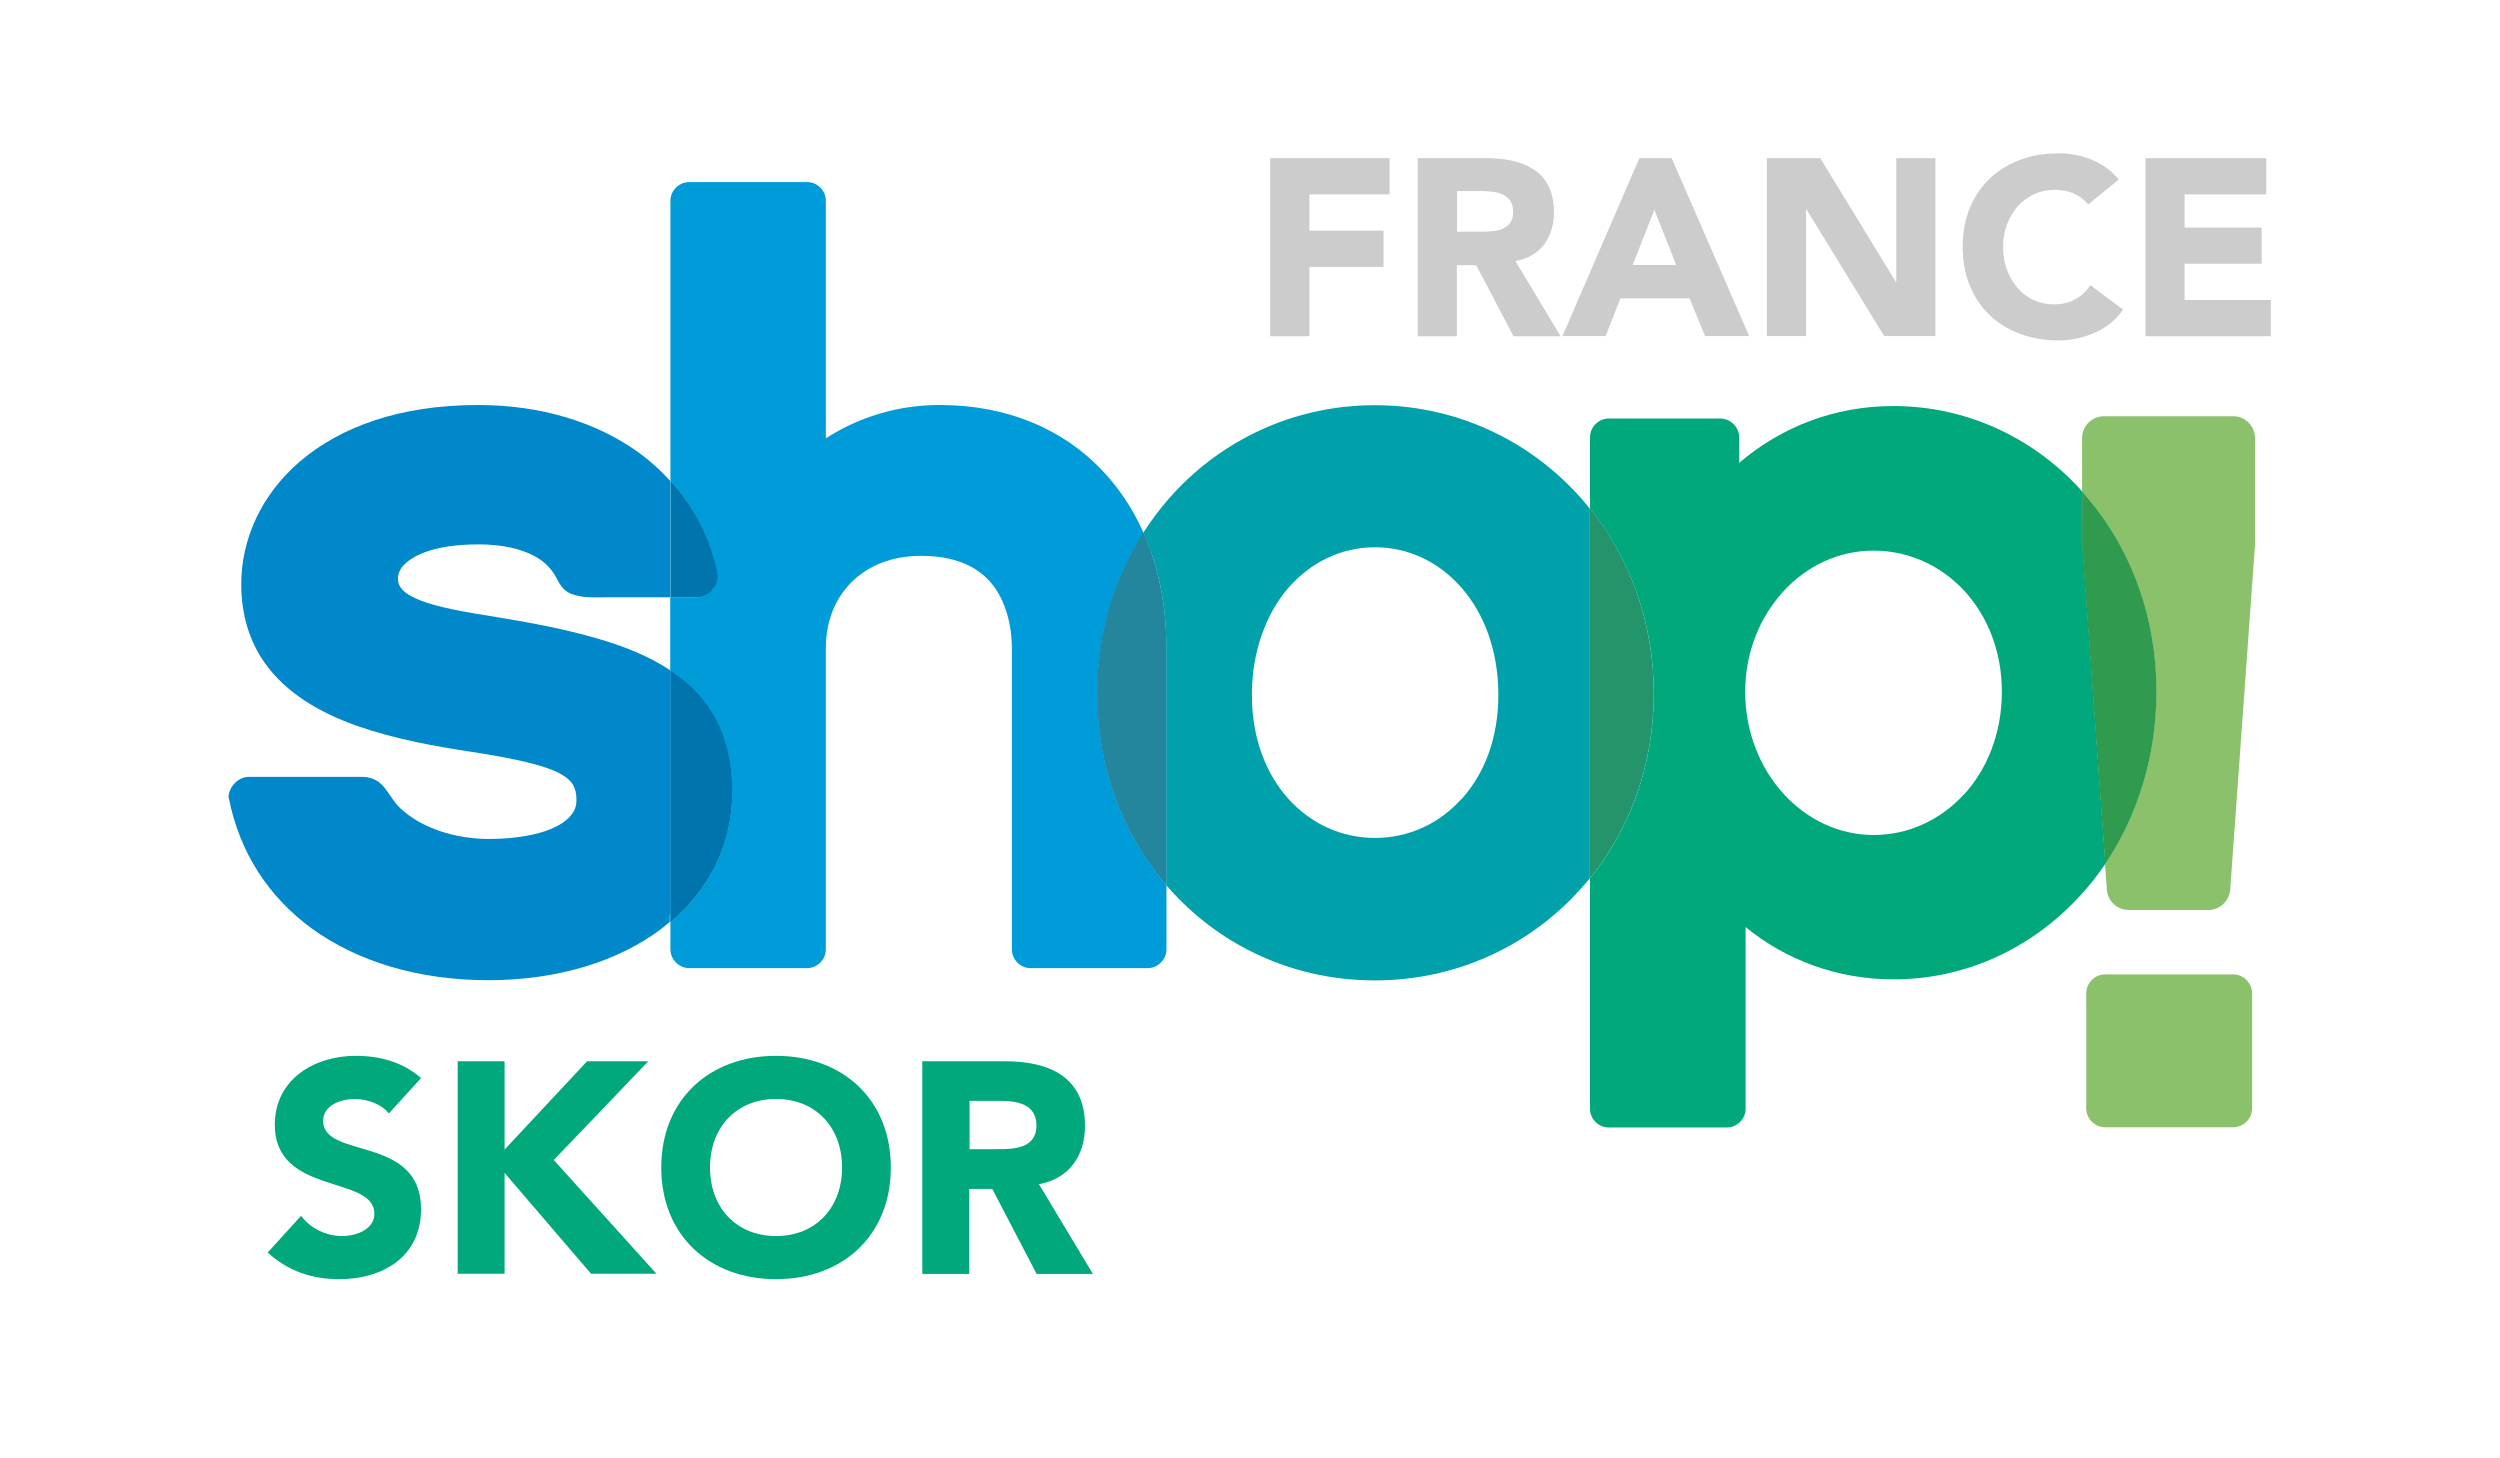 <?xml version="1.0" encoding="UTF-8"?>
<svg id="Calque_2" data-name="Calque 2" xmlns="http://www.w3.org/2000/svg" viewBox="0 0 120 70">
  <defs>
    <style>
      .cls-1 {
        fill: #23869c;
      }

      .cls-1, .cls-2, .cls-3, .cls-4, .cls-5, .cls-6, .cls-7, .cls-8, .cls-9, .cls-10, .cls-11 {
        stroke-width: 0px;
      }

      .cls-2 {
        fill: none;
      }

      .cls-3 {
        fill: #00a1ab;
      }

      .cls-4 {
        fill: #0074ac;
      }

      .cls-5 {
        fill: #009bd9;
      }

      .cls-6 {
        fill: #309a4e;
      }

      .cls-7 {
        fill: #24956a;
      }

      .cls-8 {
        fill: #00a87b;
      }

      .cls-9 {
        fill: #ccc;
      }

      .cls-10 {
        fill: #8bc16b;
      }

      .cls-11 {
        fill: #0088cb;
      }
    </style>
  </defs>
  <g id="Calque_1-2" data-name="Calque 1">
    <g>
      <g>
        <g>
          <path class="cls-5" d="M54.88,25.56c-.48-1.09-1.12-2.06-1.89-2.89-1.9-2.06-4.64-3.23-7.87-3.23h-.02c-2.03,0-3.89.59-5.46,1.6v-11.41c0-.49-.41-.89-.9-.89h-5.66c-.48,0-.9.4-.9.89v13.45c1.14,1.25,1.93,2.78,2.27,4.52,0,0,0,.02,0,.02.01.23-.08.45-.23.64-.19.24-.47.41-.77.41h-1.28v3.51c.14.09.27.18.4.28.69.53,1.27,1.16,1.7,1.9.57,1,.87,2.21.87,3.65,0,2.5-1.1,4.68-2.96,6.25v1.31c0,.49.42.9.9.9h5.66c.49,0,.9-.41.9-.9v-14.45c0-1.34.47-2.43,1.27-3.21.79-.77,1.92-1.23,3.3-1.23,1.02,0,1.78.2,2.36.5.87.46,1.36,1.16,1.64,1.9.29.75.36,1.52.36,2.04v14.45c0,.49.41.9.9.9h5.62c.48,0,.9-.41.9-.9v-3.08c-2.06-2.39-3.31-5.58-3.31-9.18,0-2.9.81-5.55,2.21-7.74"/>
          <path class="cls-3" d="M75.44,23.43c-2.42-2.48-5.77-3.98-9.45-3.98-3.68,0-7.01,1.5-9.42,3.98-.63.65-1.19,1.36-1.69,2.14.72,1.61,1.11,3.49,1.1,5.55v11.37c.19.22.39.44.59.64,2.41,2.46,5.74,3.93,9.42,3.93s7.02-1.47,9.45-3.93c.3-.31.59-.63.87-.97v-17.75c-.28-.34-.56-.67-.87-.98M70.16,38.34c-1.08,1.2-2.54,1.88-4.16,1.88s-3.08-.68-4.16-1.88c-1.08-1.2-1.75-2.92-1.75-4.99s.68-3.89,1.75-5.13c1.08-1.24,2.54-1.95,4.16-1.95s3.08.71,4.16,1.95c1.08,1.24,1.76,3.01,1.76,5.13s-.68,3.79-1.75,4.99"/>
          <path class="cls-5" d="M54.88,25.56c-1.4,2.19-2.21,4.84-2.21,7.74,0,3.59,1.25,6.78,3.31,9.18v-11.37c0-2.06-.39-3.94-1.1-5.55"/>
          <path class="cls-1" d="M54.88,25.56c-1.4,2.19-2.21,4.84-2.21,7.74,0,3.59,1.25,6.78,3.31,9.18v-11.37c0-2.06-.39-3.94-1.1-5.55"/>
          <path class="cls-8" d="M99.94,26.08v-2.49c-.05-.05-.08-.1-.13-.15-2.28-2.46-5.44-3.95-8.93-3.95h0c-2.84,0-5.41,1.02-7.4,2.73v-1.23c0-.49-.42-.9-.9-.9h-5.36c-.49,0-.9.41-.9.9v3.42c1.91,2.38,3.06,5.46,3.06,8.89s-1.15,6.5-3.06,8.85v11.07c0,.49.41.9.9.9h5.67c.48,0,.9-.41.9-.89v-8.73c1.93,1.58,4.4,2.51,7.1,2.51h0c3.49,0,6.65-1.51,8.93-3.99.45-.48.86-1,1.24-1.56l-1.1-15.3s0-.05,0-.08M94.27,38.13c-1.12,1.22-2.65,1.95-4.34,1.95-1.69,0-3.22-.76-4.34-2-1.12-1.24-1.82-2.97-1.82-4.87s.7-3.58,1.82-4.81c1.12-1.23,2.65-1.97,4.34-1.97s3.23.72,4.35,1.92c1.11,1.21,1.81,2.89,1.81,4.86s-.7,3.7-1.81,4.92"/>
          <path class="cls-3" d="M76.31,24.4v17.75c1.91-2.36,3.06-5.42,3.06-8.85s-1.15-6.52-3.06-8.9"/>
          <path class="cls-7" d="M76.31,24.4v17.75c1.91-2.36,3.06-5.42,3.06-8.85s-1.15-6.52-3.06-8.9"/>
          <path class="cls-10" d="M107.18,46.77h-6.13c-.5,0-.91.41-.91.91v5.52c0,.5.41.91.91.91h6.13c.51,0,.92-.41.92-.91v-5.52c0-.5-.41-.91-.92-.91"/>
          <path class="cls-10" d="M107.19,19.98h-6.2c-.58,0-1.05.47-1.05,1.05v2.56c2.2,2.44,3.56,5.81,3.56,9.61,0,3.13-.91,5.98-2.46,8.26l.09,1.24c.03.55.5.98,1.05.98h3.82c.55,0,1.01-.43,1.05-.98l1.19-16.54v-5.13c0-.58-.47-1.05-1.05-1.05"/>
          <path class="cls-6" d="M99.94,23.59v2.57l1.11,15.31c1.54-2.29,2.46-5.13,2.46-8.27,0-3.8-1.36-7.16-3.57-9.61"/>
          <path class="cls-11" d="M32.18,43.89v-11.71c-.96-.64-2.11-1.12-3.4-1.5-1.48-.44-3.15-.77-4.95-1.06-1.59-.25-2.84-.48-3.65-.8-.41-.16-.69-.33-.85-.5-.16-.17-.23-.33-.23-.57,0-.14.05-.3.16-.48.19-.26.55-.55,1.15-.77.6-.22,1.45-.37,2.55-.37,1.17,0,2.07.22,2.71.57.33.18.61.41.83.71.32.42.36.86.91,1.09.51.21,1.09.17,1.63.17h3.13v-5.59c-.46-.5-.96-.96-1.53-1.37-2.02-1.45-4.68-2.27-7.69-2.27-3.79,0-6.62,1.07-8.53,2.69-1.9,1.62-2.84,3.78-2.84,5.91,0,1.5.41,2.74,1.1,3.74,1.05,1.5,2.69,2.44,4.48,3.07,1.8.63,3.76.98,5.48,1.24,2.22.34,3.55.67,4.24,1.04.34.19.52.36.63.55.11.19.16.41.16.73,0,.28-.08.5-.26.72-.26.33-.76.63-1.45.83s-1.55.31-2.51.31c-.91,0-2.01-.18-2.96-.63-.46-.21-.89-.49-1.27-.84-.64-.61-.74-1.45-1.77-1.51-.07,0-.15,0-.23,0h-5.27s-.04,0-.06,0c-.48.03-.92.5-.92.99,0,.02.01.03.02.05.51,2.6,1.92,4.74,3.98,6.24,2.21,1.6,5.14,2.48,8.47,2.48s6.27-.91,8.35-2.5c.12-.1.24-.2.36-.3v-.36Z"/>
          <path class="cls-5" d="M35.15,38.01c0-1.44-.3-2.65-.87-3.65-.43-.75-1-1.37-1.7-1.9-.13-.1-.26-.19-.4-.28v12.08c1.86-1.57,2.97-3.75,2.96-6.25"/>
          <path class="cls-4" d="M35.15,38.01c0-1.44-.3-2.65-.87-3.65-.43-.75-1-1.37-1.7-1.9-.13-.1-.26-.19-.4-.28v12.08c1.86-1.57,2.97-3.75,2.96-6.25"/>
          <path class="cls-5" d="M33.46,28.67c.3,0,.59-.17.77-.41.15-.18.24-.41.23-.64,0,0,0-.02,0-.02-.34-1.74-1.13-3.26-2.27-4.51v5.58h1.28Z"/>
          <path class="cls-4" d="M33.46,28.67c.3,0,.59-.17.77-.41.15-.18.24-.41.23-.64,0,0,0-.02,0-.02-.34-1.74-1.13-3.26-2.27-4.51v5.58h1.28Z"/>
          <g>
            <path class="cls-9" d="M60.97,7.59h5.73v1.74h-3.85v1.74h3.56v1.74h-3.56v3.33h-1.88V7.59Z"/>
            <path class="cls-9" d="M68.05,7.59h3.31c.43,0,.85.04,1.24.13.39.08.73.23,1.03.42s.53.46.7.8c.17.33.26.75.26,1.25,0,.6-.16,1.12-.47,1.54s-.77.69-1.38.8l2.17,3.61h-2.26l-1.79-3.41h-.93v3.41h-1.88V7.59ZM69.94,11.12h1.11c.17,0,.35,0,.54-.02.19-.01.36-.05.51-.11.15-.06.28-.15.38-.28.1-.13.15-.31.15-.54,0-.22-.04-.39-.13-.52s-.2-.23-.34-.3c-.14-.07-.29-.11-.47-.14-.18-.02-.35-.04-.52-.04h-1.23v1.94Z"/>
            <path class="cls-9" d="M78.68,7.59h1.56l3.72,8.54h-2.12l-.74-1.81h-3.32l-.71,1.81h-2.07l3.69-8.54ZM79.41,10.07l-1.04,2.65h2.09l-1.05-2.65Z"/>
            <path class="cls-9" d="M84.81,7.59h2.56l3.63,5.94h.02v-5.94h1.88v8.54h-2.46l-3.73-6.08h-.02v6.08h-1.88V7.59Z"/>
            <path class="cls-9" d="M100.23,9.81c-.19-.22-.41-.4-.68-.52-.27-.12-.58-.18-.93-.18s-.68.07-.98.21c-.3.14-.56.33-.78.57-.22.25-.39.54-.52.87-.13.34-.19.7-.19,1.1s.06.77.19,1.1c.12.33.3.62.51.87.22.25.47.44.77.57.29.14.61.21.95.21.39,0,.73-.08,1.03-.24.3-.16.54-.39.74-.68l1.57,1.17c-.36.51-.82.88-1.38,1.12-.55.24-1.13.36-1.71.36-.67,0-1.28-.1-1.85-.31-.56-.21-1.05-.51-1.46-.9-.41-.39-.73-.86-.96-1.42-.23-.56-.34-1.17-.34-1.86s.11-1.3.34-1.86c.23-.56.55-1.03.96-1.42.41-.39.9-.69,1.46-.9.56-.21,1.18-.31,1.85-.31.24,0,.49.02.75.07.26.04.52.12.77.21.25.1.5.23.73.39.23.16.44.36.63.59l-1.45,1.18Z"/>
            <path class="cls-9" d="M102.98,7.59h5.8v1.74h-3.92v1.59h3.7v1.74h-3.7v1.74h4.14v1.74h-6.02V7.59Z"/>
          </g>
        </g>
        <g>
          <path class="cls-8" d="M18.65,53.43c-.36-.46-1.08-.68-1.63-.68-.63,0-1.51.29-1.51,1.05,0,1.86,4.7.66,4.7,4.24,0,2.28-1.83,3.36-3.93,3.36-1.31,0-2.46-.39-3.43-1.28l1.6-1.76c.46.61,1.21.97,1.96.97s1.56-.35,1.56-1.07c0-1.87-4.78-.86-4.78-4.27,0-2.18,1.89-3.31,3.89-3.31,1.15,0,2.26.3,3.13,1.07l-1.54,1.69Z"/>
          <path class="cls-8" d="M21.97,50.94h2.25v4.24l3.96-4.24h2.94l-4.54,4.74,4.93,5.46h-3.14l-4.15-4.84v4.84h-2.25v-10.2Z"/>
          <path class="cls-8" d="M37.25,50.68c3.19,0,5.51,2.09,5.51,5.36s-2.32,5.36-5.51,5.36-5.51-2.09-5.51-5.36,2.32-5.36,5.51-5.36ZM37.25,59.33c1.92,0,3.17-1.38,3.17-3.29s-1.25-3.29-3.17-3.29-3.17,1.38-3.17,3.29,1.25,3.29,3.17,3.29Z"/>
          <path class="cls-8" d="M44.28,50.94h3.95c2.09,0,3.85.72,3.85,3.1,0,1.43-.76,2.54-2.21,2.8l2.59,4.31h-2.7l-2.13-4.08h-1.11v4.08h-2.25v-10.2ZM46.53,55.16h1.33c.82,0,1.89-.03,1.89-1.14,0-1.02-.92-1.18-1.74-1.18h-1.47v2.32Z"/>
        </g>
      </g>
      <rect class="cls-2" width="120" height="70"/>
    </g>
  </g>
</svg>